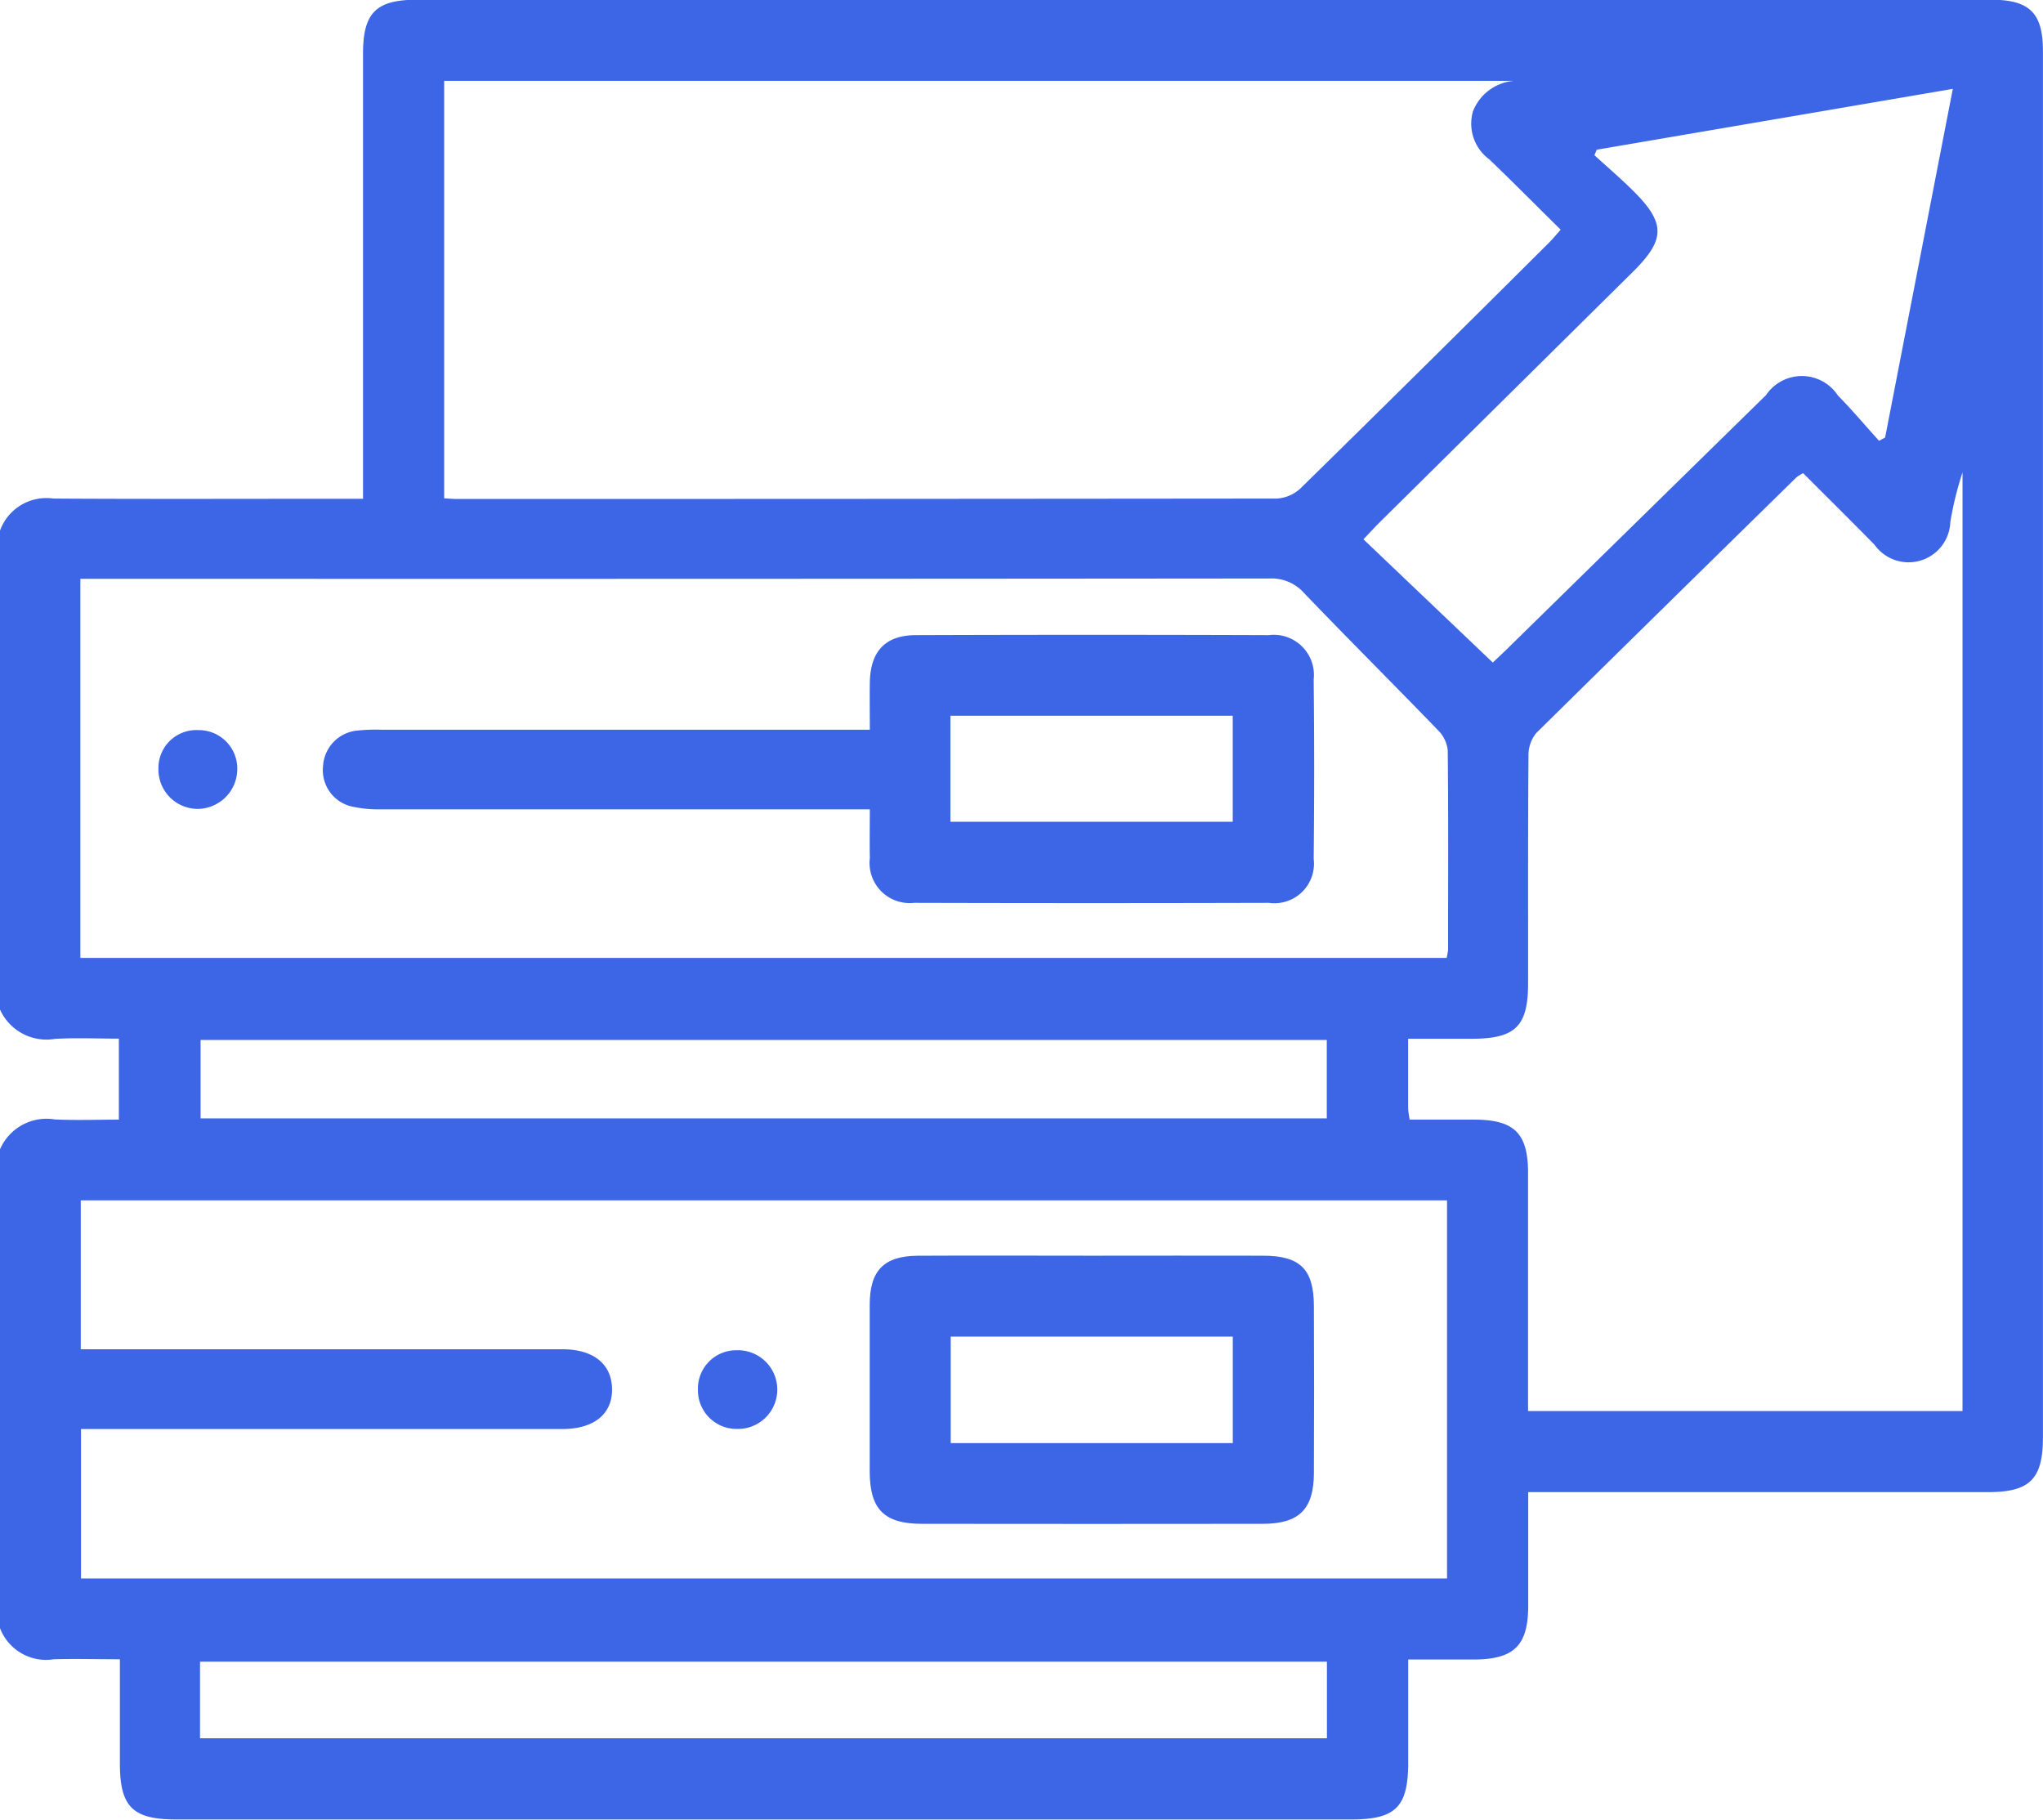 <?xml version="1.0" encoding="UTF-8"?> <svg xmlns="http://www.w3.org/2000/svg" width="58.667" height="52.254" viewBox="0 0 58.667 52.254"><g id="Group_161" data-name="Group 161" transform="translate(-751.681 -1777.576)"><g id="Group_160" data-name="Group 160"><path id="Path_195" data-name="Path 195" d="M751.681,1824.328v-13.75a1.457,1.457,0,0,1,1.572-.858c.6.029,1.208.006,1.841.006V1807.4c-.628,0-1.232-.028-1.833.007a1.464,1.464,0,0,1-1.58-.843v-13.751a1.415,1.415,0,0,1,1.532-.921c2.75.017,5.5.006,8.25.006h.643v-.7q0-6.045,0-12.088c0-1.168.376-1.541,1.548-1.542h45.2c1.106,0,1.492.379,1.492,1.466q0,19.908,0,39.816c0,1.2-.376,1.572-1.581,1.572h-13.2c0,1.131,0,2.2,0,3.261,0,1.144-.406,1.542-1.561,1.545-.621,0-1.243,0-1.885,0,0,1.045,0,2,0,2.953,0,1.281-.357,1.64-1.632,1.64H756.741c-1.249,0-1.615-.362-1.617-1.6,0-.986,0-1.971,0-3-.681,0-1.289-.019-1.9,0A1.415,1.415,0,0,1,751.681,1824.328Zm43.455-44.431h-30.7v11.989c.145.007.257.018.369.018q11.773,0,23.546-.012a1.092,1.092,0,0,0,.683-.3q3.579-3.51,7.13-7.049c.106-.105.2-.222.334-.372-.7-.688-1.366-1.364-2.054-2.022a1.273,1.273,0,0,1-.465-1.377A1.383,1.383,0,0,1,795.136,1779.9Zm8.325,11.266a1.225,1.225,0,0,0-.188.115q-3.744,3.668-7.477,7.347a1.007,1.007,0,0,0-.223.655c-.017,2.176-.009,4.353-.011,6.53,0,1.234-.361,1.591-1.61,1.594h-1.835c0,.726,0,1.354,0,1.983,0,.092.022.184.042.339.638,0,1.264,0,1.89,0,1.121.009,1.511.4,1.512,1.524q0,3.122,0,6.244v.6h12.476v-26.952a9.478,9.478,0,0,0-.35,1.424,1.2,1.2,0,0,1-2.177.652C804.832,1792.527,804.141,1791.844,803.461,1791.163ZM754,1816.32h.715q6.558,0,13.117,0c.9,0,1.417.431,1.425,1.143s-.511,1.137-1.4,1.147h-13.85v4.291h39.227v-10.857H754Zm-.011-11.237h39.232a1.493,1.493,0,0,0,.043-.241c0-1.909.011-3.819-.01-5.729a.96.96,0,0,0-.285-.575c-1.274-1.318-2.573-2.612-3.842-3.935a1.247,1.247,0,0,0-.995-.416q-16.758.016-33.516.009h-.627Zm53.769-24.955-10.225,1.747-.066.158c.365.333.74.656,1.091,1,.956.944.957,1.414.016,2.346q-3.644,3.606-7.29,7.211c-.146.146-.285.3-.45.472l3.714,3.539c.06-.057.213-.2.361-.342q3.742-3.669,7.486-7.338a1.239,1.239,0,0,1,2.064.012c.411.417.788.868,1.181,1.3l.174-.093Zm-50.317,29.562h32.34v-2.251h-32.34Zm-.016,17.8h32.36v-2.2h-32.36Z" fill="#3d66e6"></path><path id="Path_196" data-name="Path 196" d="M783.025,1813.633c1.641,0,3.282-.005,4.923,0,1.069,0,1.458.386,1.463,1.441q.011,2.4,0,4.808c-.005,1.032-.426,1.449-1.467,1.45q-4.894.006-9.788,0c-1.081,0-1.494-.414-1.5-1.484q0-2.4,0-4.808c0-.982.407-1.4,1.386-1.406C779.706,1813.625,781.365,1813.633,783.025,1813.633Zm-4.043,2.324v3.056h8.1v-3.056Z" fill="#3d66e6"></path><path id="Path_197" data-name="Path 197" d="M771.723,1817.477a1.1,1.1,0,0,1,1.115-1.129,1.13,1.13,0,1,1,0,2.259A1.108,1.108,0,0,1,771.723,1817.477Z" fill="#3d66e6"></path><path id="Path_198" data-name="Path 198" d="M776.659,1800.816h-.76q-6.641,0-13.282,0a3.548,3.548,0,0,1-.849-.085,1.07,1.07,0,0,1-.81-1.159,1.086,1.086,0,0,1,.929-1.012,4.959,4.959,0,0,1,.742-.03q6.642,0,13.283,0h.747c0-.482-.006-.914,0-1.346.013-.9.437-1.367,1.319-1.37q5.067-.018,10.134,0a1.153,1.153,0,0,1,1.293,1.27q.027,2.577,0,5.153a1.136,1.136,0,0,1-1.288,1.264q-5.1.014-10.19,0a1.152,1.152,0,0,1-1.267-1.291C776.65,1801.767,776.659,1801.331,776.659,1800.816Zm2.315.356h8.106v-3.044h-8.106Z" fill="#3d66e6"></path><path id="Path_199" data-name="Path 199" d="M757.376,1798.541a1.105,1.105,0,0,1,1.119,1.122,1.147,1.147,0,0,1-1.124,1.14,1.131,1.131,0,0,1-1.14-1.174A1.088,1.088,0,0,1,757.376,1798.541Z" fill="#3d66e6"></path></g></g></svg> 